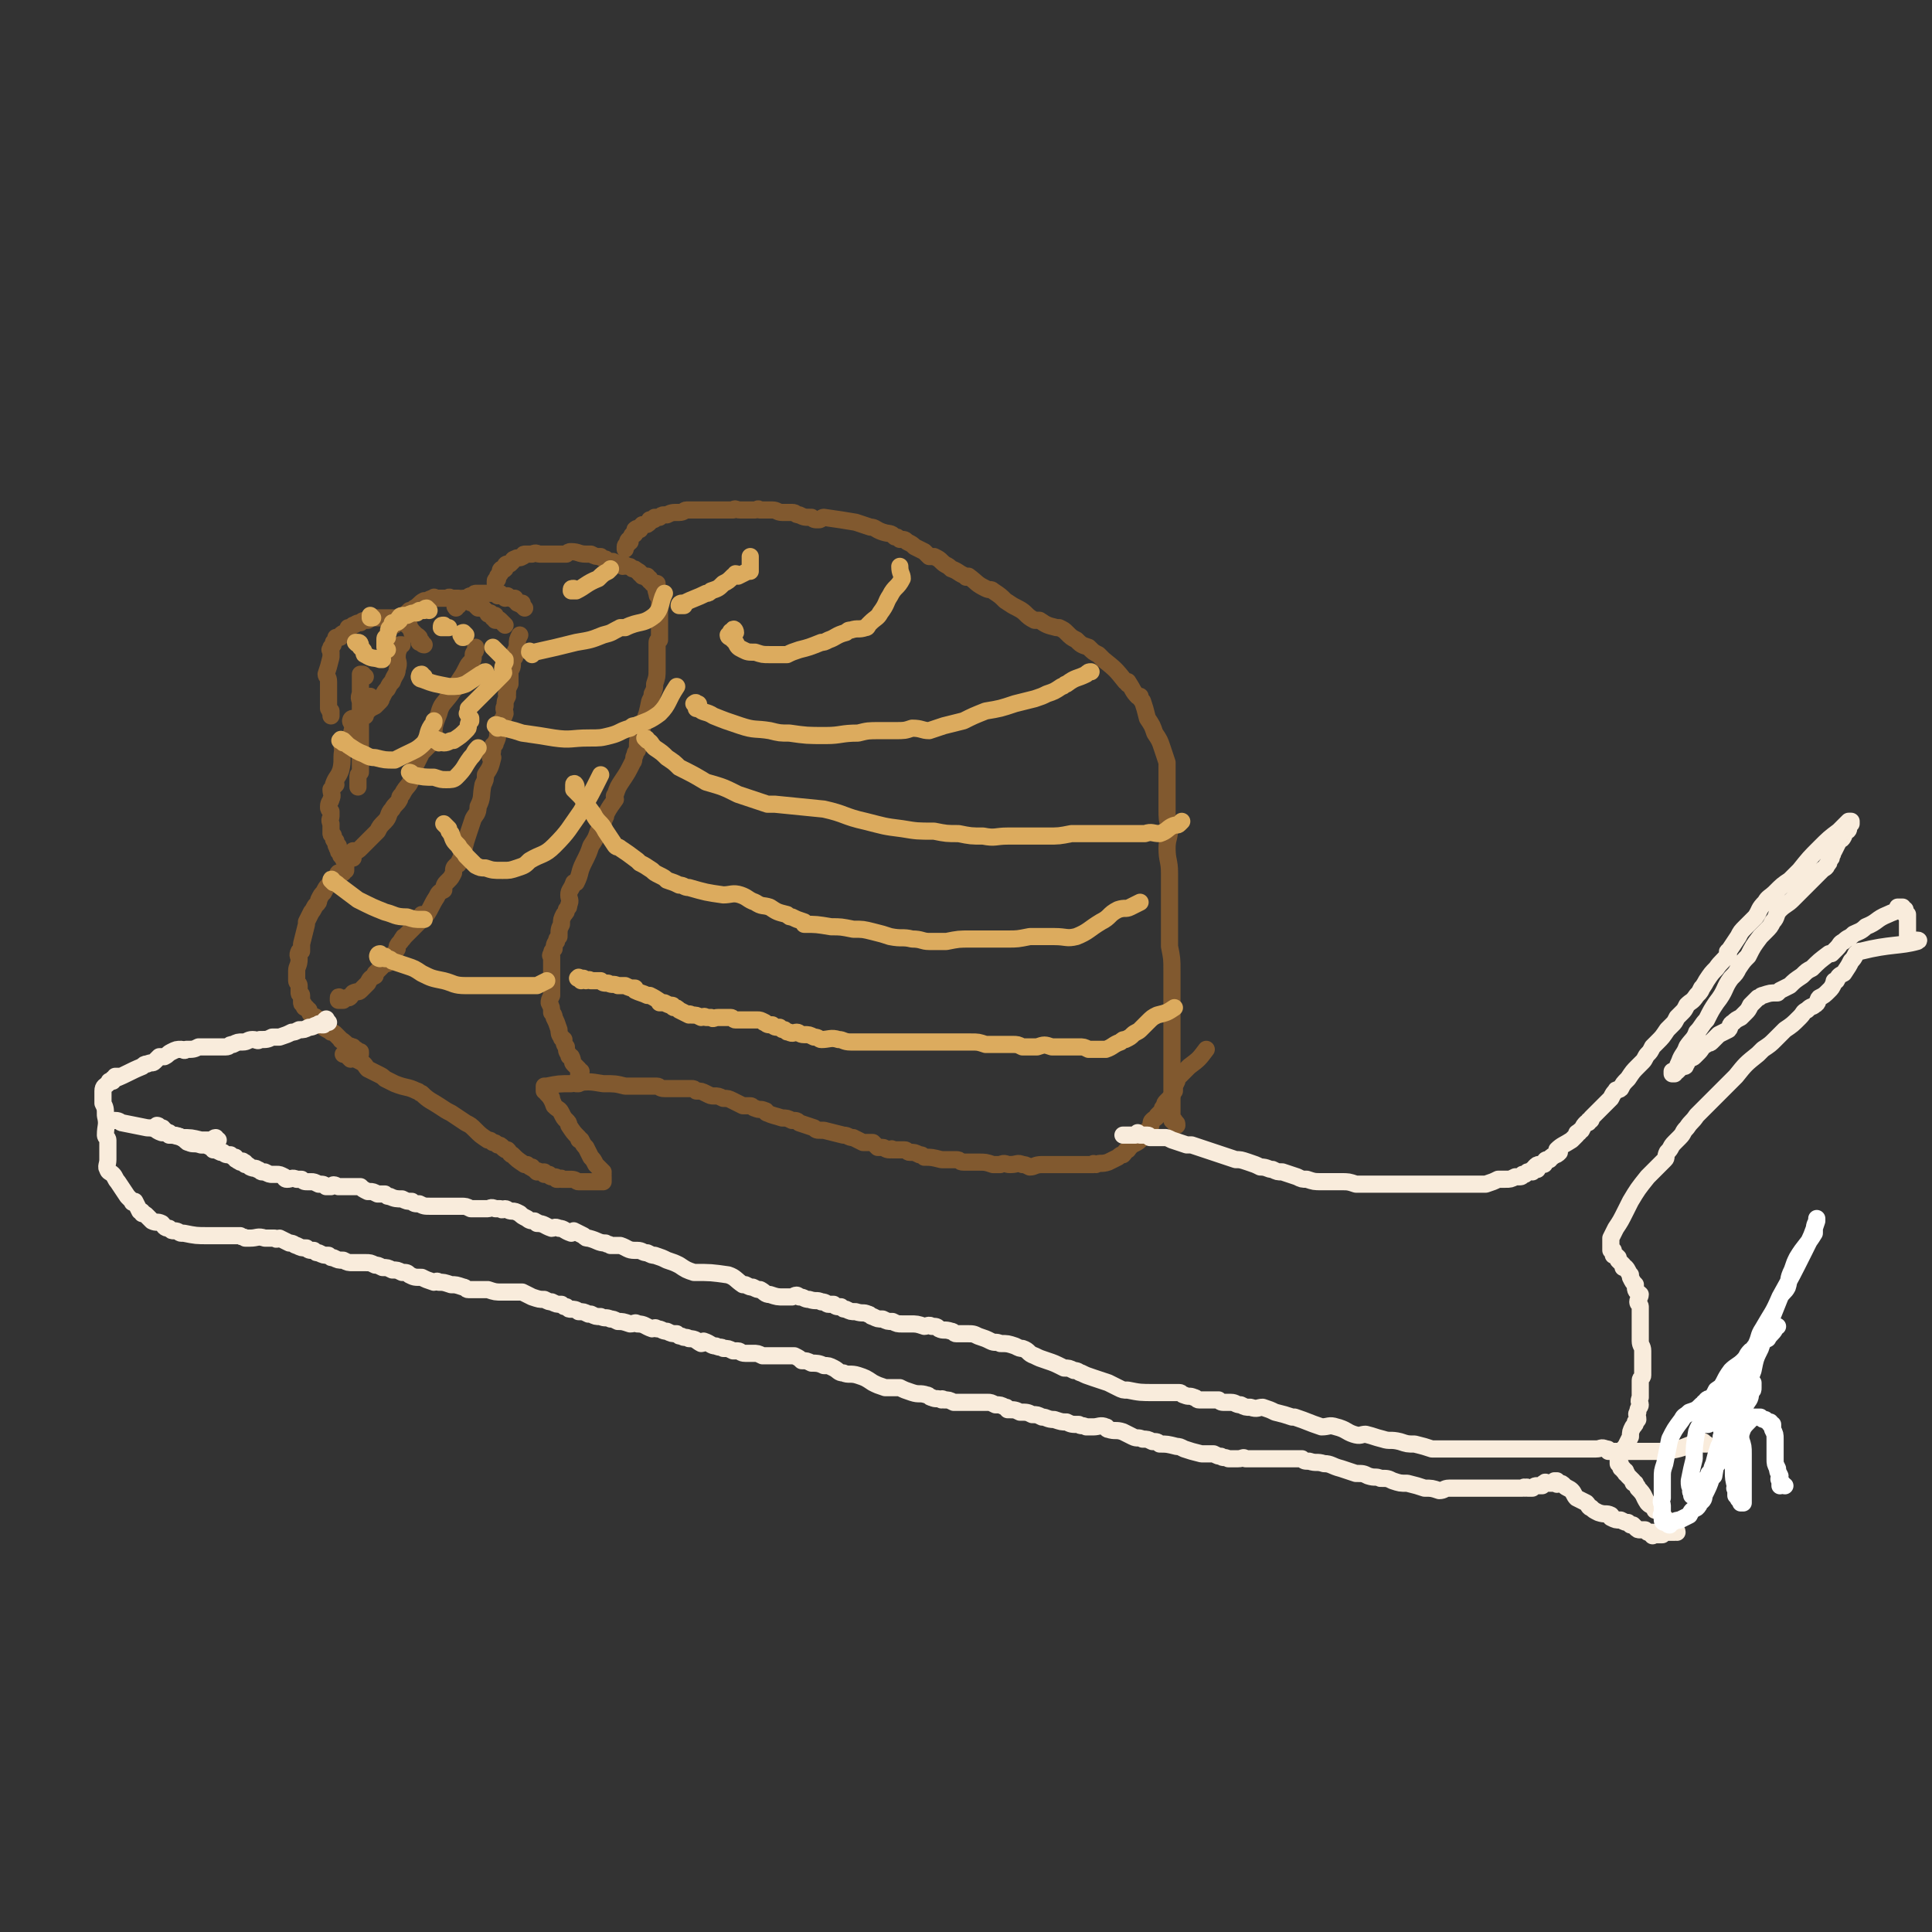 <svg viewBox='0 0 788 788' version='1.1' xmlns='http://www.w3.org/2000/svg' xmlns:xlink='http://www.w3.org/1999/xlink'><rect x="0" y="0" width="788" height="788" fill="#333333" stroke="none"/><g fill='none' stroke='#81592F' stroke-width='7' stroke-linecap='round' stroke-linejoin='round'><path d='M480,459c0,-1 0,-1 -1,-1 0,-1 0,-1 0,-1 -1,0 -1,0 -1,0 0,-1 0,-1 0,-1 0,-1 0,-1 0,-1 0,-1 0,-1 0,-1 0,-3 0,-3 0,-6 0,-3 0,-3 0,-6 0,-3 0,-3 0,-6 0,-1 0,-1 0,-2 0,-2 0,-2 0,-4 0,-4 0,-4 0,-9 0,-3 0,-3 0,-6 0,-5 0,-5 0,-9 0,-5 0,-5 0,-10 0,-5 0,-5 -1,-10 0,-3 0,-3 0,-5 0,-4 0,-4 0,-8 0,-4 0,-4 0,-8 0,-5 0,-5 0,-9 0,-5 -1,-5 -1,-10 0,-4 1,-4 1,-8 -1,-4 -1,-4 -1,-8 0,-4 0,-4 0,-7 0,-2 0,-2 0,-5 0,-2 0,-2 0,-4 0,-1 0,-1 0,-3 -1,-3 -1,-3 -2,-6 -1,-3 -1,-3 -3,-6 -1,-3 -1,-3 -3,-6 -1,-4 -1,-4 -2,-7 -1,-1 -1,-1 -1,-2 -1,0 -1,0 -1,0 -2,-2 -2,-3 -4,-6 0,0 0,1 0,1 0,0 0,-1 -1,-1 -4,-5 -4,-5 -9,-9 -1,-1 -1,-1 -2,-2 -2,-1 -2,-1 -4,-3 -3,-1 -3,-1 -5,-3 -2,-1 -2,-1 -4,-3 -1,-1 -1,-1 -3,-2 0,0 0,0 -1,0 -4,-1 -4,-1 -7,-3 -1,0 -1,0 -2,0 -4,-2 -3,-3 -7,-5 -2,-1 -2,-1 -5,-3 -2,-2 -2,-2 -5,-4 -1,-1 -1,0 -3,-1 -4,-2 -3,-2 -7,-5 -1,0 -1,1 -1,0 -3,-1 -3,-2 -6,-3 -2,-2 -2,-1 -4,-3 -1,-1 -1,-1 -3,-2 -1,0 -1,0 -2,0 -1,-1 -1,-1 -2,-2 -2,-1 -2,-1 -4,-2 -1,-1 -1,-1 -3,-2 -1,-1 -1,-1 -3,-1 -1,-1 -1,-1 -2,-1 -2,-2 -2,-1 -5,-2 -3,-1 -3,-2 -5,-2 -3,-1 -3,-1 -6,-2 -6,-1 -6,-1 -13,-2 -1,0 -1,1 -2,1 -2,0 -2,0 -3,-1 -3,0 -3,0 -5,-1 -2,0 -1,-1 -3,-1 -2,0 -2,0 -4,0 -2,0 -2,-1 -4,-1 -1,0 -1,0 -3,0 -1,0 -1,0 -2,0 -1,-1 -1,0 -2,0 -2,0 -2,0 -4,0 -1,0 -1,0 -2,0 -2,0 -2,-1 -3,0 -3,0 -3,0 -5,0 -2,0 -2,0 -3,0 -2,0 -2,0 -4,0 -2,0 -2,0 -3,0 -2,0 -2,0 -4,0 -1,0 -1,1 -3,1 0,0 0,0 0,0 -3,0 -3,0 -5,1 -1,0 -1,0 -1,0 -1,0 -1,0 -2,1 -1,0 -1,0 -2,0 0,1 0,1 -1,1 0,0 0,0 -1,0 0,0 0,1 0,1 -1,1 -1,1 -2,1 -1,0 -1,0 -1,0 -1,1 -1,1 -1,1 0,1 0,1 0,1 -1,0 -1,-1 -2,0 0,0 0,1 0,1 0,1 0,1 -1,1 -1,1 0,1 -1,2 0,0 -1,0 -1,1 0,0 1,0 1,0 0,0 -1,0 -1,1 0,0 -1,0 -1,1 0,0 0,0 0,0 0,1 0,1 0,1 '/><path d='M267,239c0,0 0,-1 -1,-1 0,-1 0,-1 -1,-1 0,0 0,0 0,0 0,-1 0,-1 0,-1 0,0 -1,0 -1,0 0,0 0,-1 0,-1 -1,0 -1,0 -1,0 -1,0 -1,0 -1,0 0,-1 0,0 0,0 -1,-1 0,-1 -1,-1 0,-1 -1,-1 -1,-1 -1,-1 -1,-1 -2,-1 -1,-1 -1,-1 -2,-1 -1,-1 -1,0 -2,0 -2,-1 -2,-1 -4,-2 -1,0 -2,0 -3,-1 -1,0 -1,0 -2,-1 -2,0 -2,0 -4,-1 -1,0 -1,0 -2,0 -3,0 -3,-1 -6,-1 -1,0 -1,0 -2,1 -1,0 -1,0 -2,0 -2,0 -2,0 -3,0 -1,0 -1,0 -1,0 -1,0 -1,0 -2,0 -1,0 -1,0 -3,0 -1,0 -1,-1 -3,0 -1,0 -1,0 -3,0 -1,0 0,1 -1,1 -1,1 -2,0 -3,1 -1,0 -1,1 -1,1 -1,1 -1,1 -1,1 -1,0 -1,0 -1,0 -1,0 -1,1 -1,1 0,1 0,1 0,1 -1,1 -1,0 -1,0 -1,0 -1,1 -1,1 0,0 0,1 0,1 0,0 0,0 -1,1 0,0 0,1 0,1 0,1 -1,0 -1,1 0,0 0,0 0,1 '/><path d='M214,248c0,0 -1,-1 -1,-1 -1,-1 -1,0 -1,-1 0,0 1,0 1,0 -1,0 -1,0 -1,0 -1,0 -1,0 -1,0 0,0 0,-1 -1,-1 0,0 0,-1 0,-1 -1,0 -1,0 -1,0 -1,0 -1,0 -1,0 -1,0 -1,-1 -1,-1 -1,0 -1,1 -1,1 -1,-1 -1,-1 -2,-2 -1,0 -1,1 -1,1 0,0 0,-1 -1,-1 -1,0 -1,0 -2,0 -1,0 -1,0 -1,0 0,0 0,0 -1,0 0,0 0,0 -1,0 0,0 0,0 -1,0 0,0 0,0 -1,0 0,0 0,0 -1,0 -1,0 0,1 -1,1 -1,0 -1,0 -1,0 -1,0 -1,1 -2,1 0,0 -1,0 -1,0 0,1 1,1 0,1 0,1 -1,0 -1,1 -1,0 -1,0 -1,1 -1,0 -1,0 -1,0 -1,0 0,1 0,1 '/><path d='M206,255c0,0 0,0 -1,-1 0,0 0,0 0,0 -1,-1 -1,-1 -1,-1 0,0 0,0 0,0 -1,0 0,0 0,0 -1,-1 -1,0 -1,0 -1,0 -1,0 -1,0 0,-1 0,-1 0,-2 0,0 -1,1 -1,1 0,0 0,-1 0,-1 -1,0 -1,0 -1,-1 -1,0 -1,1 -1,0 -1,-1 -1,-1 -2,-2 -1,0 -1,0 -2,0 -1,-1 -1,-1 -2,-2 -1,0 -1,0 -2,-1 -2,0 -2,0 -4,-1 -1,0 -1,0 -2,0 0,0 0,0 -1,0 -1,-1 -1,0 -2,0 0,0 0,0 -1,0 0,0 0,0 0,0 -1,0 -1,0 -2,0 0,0 0,0 -1,0 0,0 0,0 0,0 -1,0 -1,-1 -1,0 -1,0 -1,0 -3,1 0,0 0,0 -1,0 -2,1 -2,2 -4,3 -1,1 -1,1 -2,1 -1,1 -1,1 -1,1 -1,1 -1,2 -2,2 0,1 -1,0 -1,1 0,0 0,0 0,0 0,1 -1,0 -1,0 0,0 0,1 0,1 -1,0 -1,0 -1,1 '/><path d='M173,263c-1,0 -1,-1 -1,-1 -1,0 0,0 0,0 0,-1 -1,0 -1,0 0,-1 0,-1 0,-1 0,-1 0,-1 0,-1 -1,-1 -1,-1 -2,-1 0,-1 0,-1 -1,-1 0,-1 0,-1 -1,-2 0,-1 0,-1 -1,-1 0,-1 0,-1 -1,-1 0,0 0,-1 0,-1 -1,0 -1,0 -2,0 0,0 0,0 0,0 0,-1 0,0 -1,0 -1,-1 -1,-1 -2,-1 0,0 0,0 -1,0 -1,0 -1,0 -2,0 -2,0 -2,0 -3,0 -2,0 -2,-1 -3,0 -1,0 0,0 -1,1 -2,0 -2,0 -3,1 -2,0 -2,1 -3,1 -1,1 -1,1 -2,1 0,0 0,1 0,1 -1,1 -2,1 -3,2 0,1 0,1 -1,1 0,0 -1,0 -1,0 0,1 0,1 -1,2 0,0 0,0 0,0 0,1 0,1 -1,2 0,0 0,0 0,0 0,0 0,0 0,1 0,0 0,0 0,0 -1,0 0,0 0,1 0,0 0,0 0,0 0,1 0,1 0,1 0,1 0,1 0,1 -1,4 -1,4 -2,7 0,1 1,1 1,3 0,2 0,2 0,4 0,1 0,1 0,1 0,1 0,1 0,2 0,1 0,1 0,1 0,1 0,1 0,2 0,0 0,0 0,0 0,0 0,0 0,1 0,0 0,0 0,0 1,1 0,1 1,1 0,1 0,1 0,2 '/><path d='M152,286c0,0 0,0 -1,-1 0,0 0,-1 0,-1 0,1 0,1 0,2 0,0 -1,0 -1,0 0,1 0,1 0,1 0,1 0,1 -1,2 -1,2 -1,2 -2,4 -1,1 -1,1 -2,3 -2,2 -1,2 -2,4 -1,1 -1,2 -2,3 -1,1 -1,1 -1,1 -1,1 0,1 0,1 -1,4 0,5 -1,9 -1,3 -2,3 -3,6 0,0 1,-1 1,0 -1,1 -1,1 -2,2 0,2 1,2 0,4 0,1 -1,1 -1,3 0,1 0,1 1,2 0,1 0,1 0,2 0,1 -1,1 0,3 0,1 0,0 0,1 0,1 0,1 0,1 0,1 0,1 0,1 0,1 0,1 0,1 0,1 1,0 1,1 0,0 0,1 0,1 0,1 1,1 1,1 0,1 0,1 0,1 0,1 0,1 1,1 0,1 -1,1 0,1 0,0 0,0 0,0 0,1 0,1 0,1 0,1 1,0 1,1 0,0 0,0 0,1 0,0 0,0 1,1 0,1 0,0 1,1 0,0 0,0 0,1 0,0 0,0 0,0 0,1 0,1 0,1 0,0 0,0 0,1 0,0 0,0 0,1 -1,0 -1,-1 -1,0 0,0 0,0 0,1 0,0 -1,0 -1,0 -1,0 -1,0 -1,0 -1,1 0,1 -1,2 -1,2 -2,1 -3,3 -1,1 -1,1 -2,3 -1,1 -1,1 -2,3 0,1 0,1 -1,2 -1,1 -1,2 -2,3 0,0 0,0 0,0 -1,2 -1,2 -2,4 0,1 0,1 0,1 -1,4 -1,4 -2,8 0,1 0,2 0,3 -1,0 -1,0 -1,0 -1,2 0,2 0,3 0,3 -1,3 -1,5 0,2 0,2 0,4 0,0 0,0 0,0 0,1 1,1 1,2 0,1 0,1 0,1 0,1 0,1 0,1 0,1 0,1 0,1 0,1 1,0 1,1 0,1 0,1 0,2 0,0 0,0 0,1 0,1 1,0 1,1 0,1 0,1 1,1 0,1 0,0 1,1 0,0 0,1 1,2 0,1 1,0 2,1 1,1 1,2 2,3 1,0 1,0 1,0 1,1 0,1 0,1 1,1 2,1 3,2 1,0 1,0 2,1 1,1 1,1 2,2 0,1 1,0 1,1 1,0 1,1 2,2 0,0 1,-1 1,0 1,0 1,0 1,0 0,1 0,1 0,1 1,0 1,0 1,0 1,0 0,1 1,1 0,0 0,0 1,0 0,0 0,0 0,1 '/><path d='M143,432c-1,-1 -1,-1 -1,-1 -1,-1 -1,-1 -1,-1 0,0 0,0 0,0 0,-1 -1,0 -1,0 0,0 1,-1 1,0 1,0 0,0 1,0 1,1 1,1 2,1 1,1 1,1 3,2 2,1 2,2 3,3 2,1 2,1 4,2 2,1 2,1 3,2 2,1 2,1 4,2 5,2 5,1 9,3 1,0 1,1 2,1 3,3 4,3 7,5 3,2 3,2 5,3 3,2 3,2 6,4 2,1 2,1 4,3 2,2 2,2 5,4 1,0 1,0 2,1 1,0 1,0 2,1 1,0 1,0 2,1 1,1 1,1 2,1 1,1 1,2 2,2 2,2 2,2 5,4 0,0 0,0 1,0 1,1 1,1 2,1 0,1 0,0 1,1 0,0 0,0 1,1 0,0 0,-1 1,0 0,0 0,0 0,0 1,0 1,0 1,0 1,0 1,0 1,0 0,0 0,1 0,1 1,0 1,0 1,0 1,0 1,0 1,0 0,0 0,1 1,1 0,0 0,0 1,0 0,0 0,0 0,0 1,0 1,0 1,1 1,0 1,0 1,0 0,0 0,0 0,0 1,0 1,-1 1,0 1,0 1,0 2,0 1,0 1,0 2,0 2,0 2,1 3,1 1,0 1,0 1,0 1,0 1,0 2,0 1,0 1,0 1,0 1,0 1,0 2,0 0,0 0,0 1,0 0,0 0,0 0,0 1,0 1,0 1,0 1,0 1,0 1,0 0,0 0,0 1,0 0,0 0,0 0,0 0,0 0,0 0,-1 0,0 0,0 0,0 0,-1 0,-1 0,-1 -1,-1 0,-1 0,-1 -1,-1 0,-1 0,-1 -2,-2 -2,-2 -3,-3 -1,-2 -1,-2 -2,-3 -1,-2 -1,-2 -2,-4 -1,-1 -1,-1 -2,-3 -1,0 -1,0 -1,-1 -2,-2 -2,-2 -4,-5 0,-1 0,-1 -1,-2 -1,-1 -1,-1 -2,-3 -1,-2 -1,-1 -3,-3 -1,-3 -2,-4 -3,-5 0,0 2,1 2,2 0,0 -1,-1 -2,-2 0,0 0,0 0,-1 0,0 -1,0 -1,0 0,-1 0,-1 0,-1 0,-1 0,-1 0,-1 0,0 1,0 1,0 5,-1 5,-1 10,-1 7,-1 7,-1 13,0 5,0 5,0 9,1 4,0 4,0 7,0 3,0 3,0 6,0 1,0 1,1 3,1 1,0 1,0 3,0 2,0 2,0 4,0 2,0 2,0 4,0 1,0 1,0 2,1 2,0 2,0 4,1 2,1 2,1 3,1 2,0 2,0 4,1 2,0 2,0 4,1 2,1 2,1 4,2 1,0 2,0 3,0 1,0 1,1 2,1 2,1 2,0 4,1 1,0 0,1 1,1 2,1 3,1 6,2 2,0 2,0 4,1 2,0 2,0 3,1 3,1 3,1 6,2 1,1 1,1 3,1 0,0 0,0 1,0 4,1 4,1 8,2 2,0 2,1 4,1 0,0 0,0 0,0 2,1 2,1 4,2 1,0 1,0 2,0 1,0 1,0 2,0 1,1 1,1 2,2 1,0 1,0 2,0 1,0 1,1 3,1 0,0 1,-1 1,0 2,0 2,0 3,0 1,0 1,0 2,0 1,0 1,1 2,1 2,0 2,0 4,1 1,0 1,0 2,1 3,0 3,0 7,1 1,0 1,0 2,0 2,0 2,0 4,0 2,0 1,1 3,1 3,0 3,0 6,0 3,0 3,0 6,1 1,0 1,0 3,0 2,-1 2,0 4,0 3,0 3,-1 5,0 1,0 1,0 3,1 2,0 2,-1 5,-1 2,0 2,0 4,0 0,0 0,0 1,0 2,0 2,0 3,0 1,0 1,0 2,0 1,0 1,0 2,0 1,0 1,0 1,0 2,0 2,0 4,0 1,0 1,0 1,0 1,0 1,0 3,0 0,-1 0,0 1,0 2,-1 2,0 5,-1 2,-1 2,-1 4,-2 1,-1 1,-1 2,-1 1,-1 1,-2 2,-2 2,-3 3,-2 5,-4 2,-3 2,-3 4,-5 1,-2 0,-2 1,-3 1,-1 2,-1 2,-2 1,-1 1,-1 2,-2 0,-1 0,-1 1,-2 0,-1 0,-1 1,-2 1,-1 1,-1 2,-2 0,-1 0,-1 1,-2 0,-2 0,-2 1,-4 0,-1 0,-1 1,-2 2,-2 2,-2 4,-4 4,-3 4,-3 7,-7 '/><path d='M236,442c0,0 0,-1 -1,-1 0,0 0,0 0,1 0,0 0,0 1,0 0,-1 0,-1 1,-1 0,-1 0,-1 0,-1 0,0 0,0 0,-1 0,0 0,0 0,0 0,-1 0,-1 -1,-1 0,-1 1,-1 1,-1 -1,-1 -1,0 -1,-1 0,0 0,0 0,0 -1,-1 -1,-1 -2,-2 -1,-1 0,-1 -1,-3 -1,0 -1,0 -1,-1 -1,-1 -1,-2 -1,-3 0,0 0,0 0,0 -1,-1 -1,-2 -1,-3 -1,-1 -1,0 -1,-1 -1,-1 -1,-2 -1,-3 -1,-3 -1,-3 -2,-5 0,-1 0,-1 -1,-2 0,-2 0,-2 -1,-4 0,-1 0,-1 1,-3 0,-1 0,-1 0,-1 0,-2 0,-2 0,-3 0,-1 0,-1 0,-2 0,0 0,0 0,-1 0,-2 0,-2 0,-3 0,-2 0,-2 0,-3 0,-1 0,-1 0,-3 0,0 -1,0 0,-1 0,-1 0,-1 1,-2 0,-1 0,-2 1,-3 0,-1 0,-1 1,-2 0,-3 0,-3 1,-5 0,-2 0,-2 1,-4 1,-1 1,-1 1,-2 1,-1 1,-1 1,-2 1,-2 0,-2 0,-4 0,-2 1,-2 2,-5 0,0 0,0 1,0 2,-4 1,-4 3,-8 2,-4 2,-4 3,-7 2,-3 2,-3 3,-6 2,-3 2,-4 3,-6 0,0 -2,3 -1,2 1,-3 2,-5 5,-9 0,-1 -1,-1 0,-2 1,-3 1,-3 3,-6 2,-3 2,-3 4,-7 1,-1 0,-2 1,-3 0,-1 0,-1 1,-2 0,0 0,0 0,-1 0,-3 0,-3 1,-7 0,-1 1,0 1,-1 0,-1 0,-1 0,-1 2,-5 2,-5 3,-10 1,-2 1,-2 1,-3 1,-2 1,-2 1,-4 1,-3 1,-3 1,-6 0,-2 0,-2 0,-5 0,-2 0,-2 0,-4 0,-1 0,-1 0,-2 0,-1 1,-1 1,-1 0,-1 0,-1 0,-1 0,-3 0,-3 0,-6 0,-2 0,-2 0,-4 0,-2 0,-2 0,-4 0,-1 0,-1 0,-2 0,0 0,0 0,0 0,0 0,0 0,0 -1,-1 -1,-1 -1,-2 -1,-2 0,-2 0,-4 0,0 0,0 0,0 '/><path d='M139,408c0,-1 -1,-2 -1,-1 0,0 0,0 0,1 0,0 1,0 1,0 0,0 0,0 1,0 0,0 0,-1 1,-1 0,0 1,0 1,0 1,0 1,-1 2,-2 2,-1 2,0 3,-1 2,-2 2,-2 3,-3 1,-2 1,-2 3,-3 0,-1 0,0 0,-1 2,-2 2,-2 3,-3 1,-1 1,-1 2,-1 2,-3 2,-3 4,-6 0,0 0,-1 0,-1 1,-2 1,-1 2,-3 1,0 0,-1 1,-1 3,-3 3,-3 6,-6 1,-2 1,-2 1,-3 1,0 1,0 2,0 2,-3 2,-4 4,-7 1,-2 1,-2 3,-3 0,-1 0,-2 1,-3 0,0 0,0 1,-1 1,-1 1,-1 2,-3 0,-2 0,-2 1,-3 1,-1 1,0 1,-1 1,-2 1,-2 2,-5 1,-4 1,-4 2,-7 1,-3 1,-3 2,-6 1,-2 2,-2 2,-5 2,-4 1,-4 2,-9 1,-2 1,-2 1,-4 2,-3 2,-3 3,-7 0,0 -1,0 -1,0 1,-2 1,-3 1,-5 1,-1 1,0 1,-1 1,-2 1,-2 1,-4 1,-1 0,-1 1,-3 0,-2 1,-2 2,-5 0,-1 -1,-2 0,-3 0,-2 0,-2 1,-4 0,-1 -1,-1 0,-1 0,-2 0,-2 1,-4 0,-3 0,-3 0,-5 0,-1 1,-1 1,-3 0,-1 0,-2 1,-3 0,-1 0,-1 0,-1 0,-1 0,-1 0,-1 1,-2 1,-2 1,-3 0,-2 0,-2 1,-4 '/><path d='M144,350c0,0 -1,-1 -1,-1 0,0 0,0 1,-1 0,0 0,1 0,1 0,-1 0,-1 0,-2 0,0 1,0 1,0 1,0 1,0 2,-1 1,-1 1,-1 3,-3 2,-2 2,-2 4,-4 1,-2 1,-2 3,-4 2,-2 1,-3 3,-5 1,-2 2,-2 3,-4 0,-1 0,-1 1,-2 2,-4 3,-3 4,-7 1,-1 0,-1 0,-2 1,-2 1,-2 2,-4 1,-2 1,-2 2,-4 1,-1 1,-1 2,-2 1,-1 1,-1 2,-2 0,-1 0,-1 1,-1 0,-1 -1,-1 0,-1 0,-5 0,-5 2,-10 1,-4 2,-4 5,-8 2,-3 2,-2 3,-5 2,-3 2,-3 3,-5 1,-2 1,-2 2,-3 1,-1 1,-1 1,-2 0,0 0,0 0,-1 0,0 0,0 0,0 0,-1 1,-1 1,-2 0,0 0,0 0,-1 0,0 0,0 0,0 '/><path d='M144,295c0,0 -1,0 -1,-1 0,0 0,-1 1,-1 0,0 0,1 0,1 1,0 1,0 1,0 0,0 0,0 1,0 0,0 0,-1 0,-1 1,0 1,0 1,0 0,0 0,0 0,0 1,0 1,-1 1,-1 1,0 1,0 1,0 0,-1 0,-1 1,-2 1,-1 1,-1 3,-2 1,-1 1,-1 2,-2 1,-1 0,-1 1,-2 1,-2 1,-2 2,-3 1,-2 1,-2 2,-3 1,-3 2,-3 2,-5 1,-3 0,-3 0,-5 0,-3 1,-3 1,-5 0,0 0,0 1,0 0,0 0,0 0,0 '/><path d='M149,276c-1,0 -1,0 -1,-1 -1,0 -1,0 -1,0 0,0 0,0 0,1 0,0 0,0 0,1 0,0 0,0 0,0 0,1 0,1 0,1 0,2 0,2 0,5 -1,2 0,2 0,4 0,3 0,3 0,5 0,2 0,2 0,4 0,3 0,3 0,7 0,2 0,2 0,5 0,3 0,3 0,7 -1,1 -1,1 -1,2 0,1 0,1 0,2 0,0 0,0 0,1 0,0 0,0 0,1 '/></g>
<g fill='none' stroke='#F9ECDC' stroke-width='7' stroke-linecap='round' stroke-linejoin='round'><path d='M134,417c-1,-1 -1,-2 -1,-1 -1,0 0,0 0,1 0,0 -1,0 -1,0 0,0 0,1 0,1 0,0 0,-1 0,-1 0,0 0,0 0,1 -1,0 -1,0 -1,0 -1,0 -1,-1 -1,0 -2,0 -2,1 -4,1 -2,1 -2,1 -4,1 -2,1 -2,1 -3,1 -2,1 -2,1 -5,2 -1,0 -1,0 -3,0 -2,1 -2,1 -5,1 -1,1 -1,0 -3,0 -2,0 -2,1 -4,1 -2,0 -2,0 -4,1 -2,0 -1,1 -3,1 -2,0 -2,0 -5,0 -3,0 -3,0 -6,0 -2,1 -2,1 -5,1 -1,1 -1,0 -2,0 -2,0 -2,0 -4,1 -2,1 -1,1 -3,2 0,0 0,0 -1,0 0,0 -1,0 -1,0 -1,1 -1,1 -2,2 -1,1 -1,0 -3,1 -1,0 -1,0 -2,1 -5,2 -6,3 -11,5 0,0 1,-1 2,-1 0,0 -1,0 -1,0 -1,0 -1,0 -1,0 0,1 0,1 -1,1 0,0 0,1 0,1 0,0 -1,0 -1,0 -1,0 0,0 -1,1 0,0 0,0 0,0 -1,1 -2,1 -2,3 0,2 0,2 0,5 1,2 1,2 1,5 1,4 0,4 0,8 0,1 1,1 1,2 0,0 0,0 0,1 0,3 0,3 0,5 0,1 0,1 0,2 0,2 -1,3 0,4 0,1 1,1 2,2 1,1 1,2 2,3 2,3 2,3 4,6 1,1 1,1 2,2 0,1 0,0 1,0 1,2 1,2 2,4 1,0 1,0 1,1 1,0 1,0 2,1 1,1 1,1 2,2 2,1 2,0 4,1 1,1 1,2 3,2 1,1 1,1 2,1 2,0 2,1 3,1 1,0 1,0 1,0 5,1 5,1 10,1 2,0 2,0 3,0 1,0 1,0 2,0 2,0 2,0 4,0 2,0 2,0 4,0 1,1 1,0 2,1 1,0 1,0 2,0 3,0 3,-1 6,0 2,0 2,0 4,0 1,1 1,0 2,0 2,1 2,1 4,2 2,0 2,1 3,1 2,1 2,1 4,1 1,1 1,1 3,1 1,1 1,1 2,1 2,1 2,1 4,1 1,1 1,1 2,1 2,1 2,1 4,1 2,1 2,1 4,1 0,0 0,0 1,0 2,0 2,0 4,0 2,0 2,0 4,1 1,0 1,0 3,1 2,0 2,0 4,1 2,0 2,0 4,1 2,0 2,0 3,1 2,1 2,1 5,1 2,1 2,1 5,2 1,0 1,-1 2,0 2,0 2,0 5,1 2,0 2,0 5,1 1,0 1,1 2,1 4,0 4,0 8,0 3,1 3,1 6,1 2,0 2,0 5,0 1,0 2,0 3,0 2,1 2,1 4,2 3,1 3,1 5,1 2,1 2,1 3,1 2,1 2,1 4,1 1,1 1,1 2,1 1,1 1,1 2,1 1,0 2,0 3,1 2,0 2,0 4,1 0,0 0,0 1,0 2,1 2,1 4,1 2,1 2,0 4,1 1,0 1,0 3,1 2,0 2,0 5,1 2,0 2,-1 3,0 3,0 3,1 6,2 1,0 1,-1 2,0 2,0 2,1 4,1 2,1 2,1 4,1 1,1 1,1 2,1 1,1 2,0 3,1 3,0 3,1 5,2 1,0 1,-1 1,-1 3,1 3,2 5,2 2,1 2,0 3,1 2,0 2,0 4,1 1,0 1,0 2,0 1,0 1,1 3,1 2,0 2,0 3,0 2,0 2,0 4,1 3,0 3,0 6,0 2,0 2,0 5,0 1,0 1,0 2,0 2,1 2,1 3,2 2,0 2,0 4,1 2,0 3,0 5,1 2,0 2,0 4,1 2,1 2,2 4,2 2,1 3,0 6,1 3,1 3,1 6,3 2,1 2,1 5,2 3,0 3,0 6,0 2,1 2,1 5,2 3,1 3,0 6,1 1,0 1,1 2,1 2,1 2,0 4,1 0,0 0,-1 1,0 2,0 2,0 4,1 2,0 2,0 3,0 1,0 1,0 3,0 2,0 2,0 5,0 1,0 1,0 3,0 1,0 1,0 3,1 2,0 2,0 4,1 1,0 0,0 1,1 3,0 3,0 5,1 3,0 3,0 5,1 2,0 2,0 4,1 2,0 2,1 5,1 3,1 3,1 5,1 2,1 2,1 5,1 1,1 1,0 3,1 1,0 1,0 3,0 2,0 3,-1 5,0 1,0 0,1 1,1 3,1 3,0 6,1 2,1 2,1 4,2 2,1 2,0 4,1 2,0 2,0 4,1 2,0 2,0 3,1 3,0 3,0 7,1 1,0 1,0 3,1 3,1 3,1 7,2 2,0 2,0 5,0 2,1 2,1 3,1 1,1 1,0 3,1 2,0 2,0 4,0 2,0 2,-1 3,0 2,0 2,0 5,0 1,0 1,0 2,0 3,0 3,0 6,0 3,0 3,0 5,0 2,0 3,0 5,0 1,1 1,1 3,1 3,1 3,0 6,1 3,0 3,1 7,2 3,1 3,1 6,2 3,0 3,0 5,1 3,1 3,0 5,1 3,0 3,0 5,1 3,1 3,1 6,1 4,1 4,1 7,2 3,0 3,0 6,1 2,0 2,-1 4,-1 3,0 3,0 5,0 2,0 2,0 4,0 2,0 2,0 5,0 2,0 2,0 3,0 3,0 3,0 5,0 2,0 2,0 3,0 1,0 1,0 2,0 1,0 1,0 1,0 1,0 1,0 2,0 0,0 0,0 0,0 1,-1 1,0 1,0 1,-1 1,0 1,0 1,0 1,0 1,0 0,0 0,0 0,0 1,0 1,0 1,0 1,-1 1,-1 2,-1 0,0 0,0 1,0 0,0 0,0 1,0 1,-1 0,-1 1,-1 0,-1 1,0 1,0 1,0 1,0 1,0 1,0 1,0 1,0 0,0 0,0 0,0 1,0 1,-1 1,-1 1,0 1,0 1,0 0,1 -1,1 0,1 0,1 0,0 1,0 0,0 0,0 0,0 1,0 1,0 2,1 0,0 0,0 0,0 1,1 2,1 3,2 1,1 1,2 2,3 2,1 2,1 4,2 1,1 1,2 2,2 1,1 1,1 3,2 3,1 3,0 5,1 1,1 0,1 0,1 2,1 2,1 4,1 2,1 2,1 3,1 1,1 1,1 1,1 1,0 1,0 1,0 1,1 1,1 1,1 1,1 1,1 2,1 0,0 0,0 1,0 1,0 1,0 1,0 1,1 1,1 1,1 0,0 0,0 0,0 1,0 1,0 1,0 1,0 1,0 1,0 0,1 -1,1 0,1 0,1 0,0 1,0 0,0 0,0 1,0 0,0 0,0 0,0 1,0 1,0 1,0 0,0 0,0 1,0 0,0 0,-1 0,-1 1,0 1,0 1,0 1,0 1,0 1,0 1,0 1,0 1,0 1,0 1,0 1,0 0,0 0,0 1,0 0,-1 1,0 1,0 0,-1 -1,-1 -1,-1 -1,-1 -1,-1 -1,-1 0,0 0,-1 0,-1 -1,-1 -1,-1 -2,-2 -1,-1 -1,-1 -2,-2 -1,-1 -1,-1 -2,-2 0,0 0,0 0,0 -1,0 -1,0 -1,0 0,-1 0,-1 -1,-2 -1,0 -1,0 -2,-1 -2,-3 -1,-3 -4,-6 0,-1 -1,-1 -1,-2 -1,0 -1,0 -1,-1 -1,-1 -1,-1 -1,-1 -1,-1 -1,-1 -1,-1 -1,-1 0,-1 -1,-1 0,-1 0,-1 0,-1 -1,0 -1,0 -1,-1 0,0 0,0 0,0 -1,0 -1,0 -1,-1 0,0 0,0 0,0 0,-1 0,-1 -1,-1 0,0 0,0 0,-1 0,0 0,0 0,0 0,0 0,0 0,-1 0,0 0,0 0,0 1,-1 1,-1 1,-2 0,0 0,0 0,0 1,-2 1,-2 2,-3 1,-2 1,-2 2,-4 0,-2 0,-2 1,-4 1,-1 1,-1 1,-2 1,0 0,-1 1,-1 0,-2 -1,-2 0,-3 0,-2 1,-2 1,-3 0,-1 -1,-1 0,-3 0,-1 0,-1 0,-3 0,-2 0,-2 0,-4 0,-1 1,-1 1,-2 0,-1 0,-1 0,-2 0,-3 0,-3 0,-5 0,-2 0,-2 0,-3 0,-2 -1,-2 -1,-4 0,-2 0,-2 0,-5 0,-1 0,-1 0,-2 0,-2 0,-2 0,-5 0,0 0,0 0,0 0,-1 0,-1 0,-1 0,-1 0,-1 0,-1 0,-1 -1,-1 -1,-2 0,-1 1,-2 1,-3 -1,-1 -2,-1 -2,-3 0,0 0,0 0,-1 -1,-1 -1,-1 -2,-3 0,0 0,0 0,-1 -1,-1 -1,-2 -2,-3 -1,0 -1,0 -1,0 0,-1 0,-1 0,-1 -1,-1 -1,-1 -1,-1 -1,-1 -1,-1 -1,-1 0,-1 0,-1 0,-1 -1,-1 -1,-1 -2,-1 0,-1 0,-1 0,-2 0,0 -1,0 -1,0 0,-1 0,-1 0,-1 0,0 0,0 0,-1 0,-1 0,-1 0,-3 1,-2 1,-2 2,-4 2,-3 2,-3 4,-7 1,-2 1,-2 2,-4 3,-5 3,-5 7,-10 3,-3 3,-3 7,-7 1,-1 0,-1 1,-3 2,-2 1,-2 3,-4 1,-1 1,-1 2,-2 2,-2 1,-2 3,-4 2,-3 2,-2 4,-5 2,-2 2,-2 4,-4 3,-3 3,-3 6,-6 3,-3 3,-3 6,-6 4,-5 4,-5 9,-9 1,-1 1,-1 2,-2 3,-2 3,-2 5,-4 2,-2 2,-2 4,-4 3,-2 3,-2 6,-5 2,-2 1,-2 3,-3 2,-2 2,-1 3,-2 2,-1 1,-2 2,-3 2,-1 2,-1 4,-3 1,-1 1,-1 2,-3 0,-1 0,-1 1,-1 1,-2 1,-2 3,-3 2,-3 2,-3 3,-5 1,-1 1,-1 2,-3 1,-1 1,-1 2,-1 12,-3 16,-2 23,-4 2,-1 -2,0 -4,-1 0,0 0,0 0,-1 0,-1 0,-1 0,-1 0,0 0,0 0,-1 0,0 0,0 0,0 0,-1 0,-1 0,-1 0,0 0,0 0,0 0,-1 0,-1 0,-2 0,0 0,0 0,-1 0,-1 0,-1 0,-1 0,0 0,0 0,-1 0,0 0,0 0,0 0,-1 0,-1 0,-1 0,0 -1,0 -1,0 0,-1 0,-1 0,-1 0,-1 0,-1 0,-1 0,0 0,0 -1,0 0,0 0,-1 0,-1 -1,0 -1,0 -2,0 0,0 1,1 0,1 -1,1 -2,1 -4,2 -5,2 -4,3 -9,5 -2,2 -3,2 -5,3 -2,2 -2,1 -4,3 -2,1 -1,1 -3,3 -1,1 -1,1 -2,2 0,0 0,0 -1,0 -4,3 -4,3 -7,6 -2,1 -2,1 -4,3 -3,2 -3,2 -5,4 -2,1 -2,1 -4,2 -1,1 -1,1 -1,1 -3,0 -3,0 -6,1 -1,0 -1,1 -2,1 -2,2 -2,2 -3,3 -1,2 -1,2 -2,3 -1,1 -1,1 -2,2 -2,1 -2,1 -3,2 -2,1 -1,2 -2,3 -2,1 -2,1 -4,2 -2,2 -2,2 -3,3 -1,1 -1,0 -2,1 -2,1 -2,2 -3,3 -1,1 -1,1 -2,2 -1,1 -1,0 -2,1 -1,0 0,1 -1,1 0,1 0,1 -1,1 0,0 1,1 0,1 0,0 0,0 -1,0 0,0 0,0 -1,1 0,0 0,0 0,0 -1,1 -1,1 -1,1 -1,0 -1,0 -1,0 0,0 0,1 0,1 -1,0 -1,0 -1,0 0,0 0,-1 0,-1 0,0 1,0 1,0 1,-1 1,-2 2,-4 1,-3 2,-3 3,-6 2,-3 3,-3 4,-6 2,-2 2,-3 4,-5 2,-4 2,-4 4,-7 4,-5 3,-6 6,-10 2,-2 2,-2 3,-4 2,-3 2,-3 4,-5 2,-4 2,-4 5,-8 1,-1 1,-1 2,-2 2,-2 2,-2 3,-4 2,-2 1,-3 3,-5 2,-2 3,-2 5,-4 1,-1 1,-1 3,-3 1,-1 1,-1 2,-2 3,-3 3,-3 6,-6 1,-1 1,-1 1,-1 1,-1 2,-1 2,-2 1,-1 1,-1 1,-2 1,-1 1,-1 1,-2 1,-1 0,-1 1,-2 1,-2 1,-2 2,-4 1,-1 1,0 2,-2 0,0 0,0 0,-1 0,-1 1,-1 1,-1 0,0 1,0 1,-1 0,0 0,0 0,0 0,-1 0,-1 0,-1 0,0 0,0 0,0 0,-1 1,-1 1,-1 0,-1 0,-1 0,-1 0,0 -1,0 -1,0 0,0 0,0 -1,1 -1,1 -1,1 -3,3 -4,3 -4,3 -8,7 -4,4 -4,4 -8,9 -2,2 -2,2 -4,4 -3,2 -3,2 -6,5 -2,2 -3,2 -4,4 -3,3 -2,3 -4,6 -2,2 -2,2 -4,4 -2,2 -2,2 -3,4 -2,3 -2,3 -4,6 -1,0 0,1 0,1 -2,3 -3,3 -5,6 -2,2 -2,2 -4,5 -1,2 -2,3 -3,5 0,0 1,-2 1,-2 0,1 -1,2 -2,3 -2,3 -2,2 -4,4 -1,2 -1,2 -2,3 -1,1 -1,1 -2,2 -1,2 -1,2 -2,3 -1,1 -1,1 -2,2 -2,3 -2,3 -4,5 -1,1 -1,1 -2,2 -1,2 -1,2 -2,3 -1,1 -1,2 -2,3 -1,1 -1,1 -2,2 -2,2 -2,2 -4,5 -2,2 -2,2 -3,4 -1,1 -2,0 -2,1 -1,1 -1,1 -2,3 -1,1 -1,1 -2,2 -2,2 -2,2 -4,4 -1,1 -1,1 -2,2 0,1 0,1 -1,1 0,1 0,1 -1,1 -1,1 -1,1 -2,3 0,0 -1,0 -1,1 -1,0 -1,0 -1,1 -1,1 -1,1 -2,2 -3,2 -4,2 -6,4 0,1 1,1 1,1 -1,1 -1,1 -2,1 0,1 -1,0 -1,1 -1,0 0,0 -1,1 0,0 -1,0 -1,0 -1,0 -1,1 -1,1 0,1 0,1 -1,1 0,0 0,0 0,0 -1,0 -1,0 -1,0 -1,0 -1,0 -2,1 0,0 1,1 1,1 -1,0 -1,0 -2,0 0,0 0,0 0,1 0,0 -1,-1 -1,0 0,0 0,0 0,0 -1,0 -1,0 -1,0 -1,1 -1,1 -1,1 -1,0 -1,0 -1,0 0,0 0,1 -1,1 -1,0 -1,0 -2,0 -2,1 -2,1 -4,1 -1,0 -1,0 -3,0 -2,1 -2,1 -5,2 -2,0 -2,0 -5,0 -2,0 -2,0 -4,0 -2,0 -2,0 -5,0 -2,0 -2,0 -5,0 -3,0 -3,0 -6,0 -2,0 -2,0 -4,0 -2,0 -2,0 -4,0 -4,0 -4,0 -7,0 -2,0 -2,0 -3,0 -3,0 -3,0 -7,0 -1,0 -1,0 -3,0 -3,-1 -3,-1 -6,-1 -2,0 -2,0 -4,0 -2,0 -2,0 -4,0 -3,0 -3,0 -6,-1 -2,0 -2,0 -4,-1 -3,-1 -3,-1 -6,-2 -2,0 -2,0 -4,-1 -2,0 -2,-1 -5,-1 -2,-1 -2,-1 -5,-2 -3,-1 -3,-1 -5,-1 -3,-1 -3,-1 -6,-2 -3,-1 -3,-1 -6,-2 -3,-1 -3,-1 -6,-2 -1,0 -1,0 -2,0 -3,-1 -3,-1 -6,-2 -2,-1 -2,-1 -3,-1 -3,0 -3,0 -6,0 0,0 0,-1 -1,-1 0,0 0,0 0,0 -1,0 -1,0 -2,0 -1,0 -1,0 -1,0 -1,-1 -1,-1 -1,-1 0,0 0,0 -1,1 -2,0 -2,0 -5,0 '/><path d='M66,461c0,0 0,-1 -1,-1 0,-1 -1,-1 -1,-1 1,0 1,1 2,1 0,0 0,0 0,0 1,0 0,1 1,1 0,0 0,0 0,0 1,0 0,1 1,1 0,0 1,0 1,0 1,1 1,1 2,1 2,1 2,0 3,1 2,1 2,2 3,2 2,1 2,0 5,1 2,0 2,0 4,1 1,0 0,0 1,1 1,0 1,0 3,1 0,0 0,0 1,0 1,1 1,1 3,1 1,1 1,1 2,1 0,1 0,1 1,1 0,1 0,0 1,1 1,0 1,-1 1,0 1,0 1,0 1,1 1,0 1,0 2,1 2,1 2,0 3,1 1,0 1,1 2,1 0,0 0,0 1,0 2,1 2,1 3,1 1,0 1,0 2,0 1,0 1,0 3,1 0,0 0,1 1,1 2,0 2,-1 4,0 1,0 1,0 2,0 1,1 1,1 3,1 0,0 0,0 1,0 1,0 1,0 3,1 2,0 2,0 3,1 1,0 1,0 2,0 1,-1 1,-1 3,0 2,0 2,0 3,0 1,0 1,0 1,0 2,0 3,0 5,0 1,1 1,1 3,2 1,0 1,0 1,0 1,0 1,0 3,1 1,0 1,0 3,0 1,1 1,1 2,1 2,1 3,1 5,1 2,1 2,1 4,1 1,1 1,1 3,1 2,1 2,1 5,1 1,0 1,0 2,0 2,0 2,0 3,0 1,0 1,0 2,0 2,0 2,0 5,0 2,0 2,0 4,1 1,0 1,0 1,0 3,0 3,0 6,0 1,0 1,-1 3,0 1,0 1,0 2,0 1,1 1,0 2,0 1,0 1,1 3,1 1,0 1,0 3,1 1,1 1,1 3,2 1,1 2,1 3,1 1,1 1,0 1,1 3,0 3,1 6,2 1,0 1,-1 3,0 2,0 2,1 5,2 0,0 1,-1 1,-1 2,1 2,1 4,2 1,1 1,1 2,1 4,1 4,2 7,2 1,1 1,0 2,1 2,0 2,0 4,0 3,1 3,2 6,2 1,0 1,0 1,0 2,0 2,1 4,1 2,1 2,1 3,1 3,1 3,1 5,2 3,1 3,1 5,2 3,2 3,2 6,3 0,0 0,0 0,0 7,0 7,0 14,1 3,1 3,2 6,4 0,0 0,0 1,0 2,1 2,1 3,1 2,1 2,1 3,1 2,1 2,2 4,2 3,1 3,1 6,1 2,0 2,0 3,0 2,-1 2,-1 3,0 2,0 2,1 4,1 3,1 3,0 5,1 2,0 2,1 3,1 1,0 1,0 2,0 1,1 1,1 3,1 1,1 1,1 2,1 2,1 2,1 4,1 3,1 3,0 5,1 1,0 1,1 2,1 2,1 2,1 4,1 2,1 2,1 4,1 2,1 2,1 4,1 1,0 1,0 3,0 3,0 3,0 6,1 1,0 2,-1 3,0 2,0 2,0 3,1 2,1 2,0 5,1 1,0 1,1 2,1 2,0 2,0 4,0 3,0 3,0 5,1 3,1 3,1 5,2 2,1 2,0 4,1 3,0 3,0 6,1 2,1 2,1 3,1 3,1 2,2 5,3 2,1 2,1 5,2 3,1 3,1 7,3 2,0 2,0 4,1 2,0 2,1 3,1 2,1 2,1 5,2 3,1 3,1 6,2 2,1 2,1 4,2 2,1 2,1 4,1 5,1 5,1 11,1 2,0 2,0 5,0 2,0 2,0 5,0 1,0 1,1 2,1 2,1 2,0 4,1 1,0 1,1 2,1 2,0 2,0 5,0 1,0 1,0 3,0 1,1 1,1 3,1 1,0 1,0 2,0 2,0 2,1 4,1 2,1 2,1 4,1 3,1 3,0 5,0 3,1 3,1 5,2 4,1 4,1 7,2 1,0 1,0 1,0 6,2 5,2 11,4 3,0 3,-1 6,0 4,1 4,2 7,3 3,1 3,0 5,0 4,1 3,1 7,2 3,1 3,0 7,1 3,1 3,1 6,1 4,1 4,1 7,2 4,0 4,0 7,0 4,0 4,0 7,0 4,0 4,0 7,0 4,0 4,0 7,0 3,0 3,0 6,0 1,0 1,0 3,0 2,0 2,0 4,0 2,0 2,0 5,0 2,0 2,0 4,0 3,0 3,0 5,0 2,0 2,0 4,0 3,0 3,0 6,0 1,0 1,0 2,0 2,0 2,-1 4,0 1,0 1,0 1,1 2,0 2,0 3,0 1,0 1,0 3,0 3,0 3,0 6,0 2,0 2,0 4,0 4,0 4,0 7,0 6,-1 6,-1 11,-3 2,0 2,0 4,-1 1,0 1,0 1,1 0,0 0,0 1,0 '/><path d='M89,465c-1,0 -1,-1 -1,-1 -1,0 -1,1 -1,1 -2,0 -3,0 -5,0 -4,-1 -4,-1 -8,-1 -2,-1 -2,-1 -5,-1 -1,-1 -1,-1 -3,-1 -3,-1 -2,-2 -6,-2 -5,-1 -5,-1 -10,-2 -1,0 -1,-1 -3,-1 0,0 0,0 -1,0 '/></g>
<g fill='none' stroke='#FFFFFF' stroke-width='7' stroke-linecap='round' stroke-linejoin='round'><path d='M728,606c-1,0 -1,-1 -1,-1 -1,0 -1,1 -1,1 0,0 0,-1 0,-1 0,0 0,0 0,-1 0,0 0,0 0,0 -1,-1 0,-1 0,-2 -1,-2 -1,-2 -1,-3 -1,-2 -1,-2 -1,-4 0,-1 0,-1 0,-2 0,-3 0,-3 0,-6 0,0 0,0 0,0 0,-2 0,-2 -1,-4 0,-1 0,-1 0,-2 0,0 0,1 0,1 0,-1 0,-1 -1,-1 0,-1 0,-1 0,-1 -1,0 -1,0 -2,-1 -1,0 -1,0 -2,-1 -1,0 -1,0 -1,0 -1,0 -1,0 -1,0 -1,0 -1,0 -1,0 -1,1 -1,1 -1,1 -3,3 -3,3 -4,6 -2,4 -2,4 -3,8 0,3 0,3 0,7 0,3 0,3 1,7 0,0 -1,0 0,0 0,0 0,0 0,1 0,0 0,0 0,1 0,0 0,1 0,1 0,0 1,0 1,0 0,0 0,1 0,1 0,1 0,0 1,1 0,0 0,0 0,1 0,0 0,0 0,0 0,0 0,0 1,0 0,0 -1,0 0,0 0,-6 0,-6 0,-11 0,-4 0,-5 0,-9 0,-3 0,-3 -1,-6 0,-2 0,-2 -1,-4 0,-1 -1,-1 -1,-1 0,-1 0,-1 0,-1 -1,-2 -1,-2 -2,-4 -2,-2 -2,-1 -4,-3 0,0 0,-1 -1,-1 -2,0 -2,0 -4,0 -2,0 -2,0 -3,0 -2,2 -2,2 -5,3 -2,2 -2,1 -3,3 -3,4 -3,4 -5,8 -1,5 -1,5 -2,10 -1,3 -1,3 -1,6 0,4 0,4 0,8 -1,2 0,2 0,3 0,1 0,1 0,1 0,1 0,1 0,2 0,0 0,0 0,0 0,1 -1,1 0,1 0,1 0,1 0,2 0,0 0,0 0,0 0,1 1,1 1,1 1,0 1,0 1,0 0,0 0,1 1,1 0,-1 0,-1 1,-1 2,-1 2,-1 3,-1 2,-1 2,-1 4,-2 1,-2 1,-2 3,-3 1,-1 1,-1 1,-2 2,-1 2,-2 2,-3 2,-4 2,-4 3,-7 1,-1 1,-1 1,-1 1,-6 1,-6 2,-12 1,-2 1,-2 1,-4 1,-2 0,-2 0,-4 0,-2 0,-2 0,-4 0,-3 1,-4 0,-5 0,-1 -1,1 -1,1 0,-1 1,-1 1,-2 -1,0 -1,-1 -1,-1 -1,0 -1,0 -1,0 0,0 0,0 -1,0 -1,1 -1,1 -1,2 -2,2 -2,2 -3,5 -1,3 -2,3 -3,6 -1,6 -1,6 -1,11 -1,4 -1,4 -2,9 0,2 0,2 1,4 0,0 0,0 0,0 0,0 -1,0 0,1 0,0 0,0 0,1 0,0 0,0 1,0 1,-1 0,-2 1,-3 4,-4 4,-4 7,-8 4,-5 4,-5 7,-11 2,-4 2,-4 4,-9 1,-3 1,-3 2,-6 1,-2 2,-2 2,-5 1,-1 1,-1 1,-2 0,-1 0,-1 0,-1 0,0 0,0 0,-1 0,0 -1,-1 -1,0 -1,1 0,1 -1,2 -3,7 -3,7 -7,14 -2,5 -2,5 -5,10 -1,3 -1,3 -2,7 -1,2 -1,3 -1,5 -1,0 -1,-1 -1,-1 0,0 0,1 0,1 0,0 0,1 0,0 3,-6 4,-7 7,-14 3,-6 2,-7 5,-13 3,-8 3,-8 6,-16 1,-5 1,-5 3,-9 2,-6 2,-6 4,-11 2,-5 2,-5 4,-10 1,-2 2,-2 3,-4 1,-3 0,-3 2,-7 1,-3 1,-3 2,-5 3,-5 4,-5 7,-10 0,0 0,0 0,0 0,-3 0,-3 1,-5 0,-1 0,0 0,0 0,0 0,-1 0,-1 0,0 0,0 0,1 -2,6 -2,6 -5,12 -5,10 -5,10 -10,19 -3,7 -3,6 -7,13 -2,3 -1,3 -3,7 -1,1 -1,1 -1,2 -1,2 -1,2 -3,5 0,1 0,1 0,2 -1,4 -1,4 -1,9 0,0 0,0 0,0 0,0 0,0 0,0 0,-1 0,-1 0,-2 1,-1 1,-1 1,-1 0,0 0,-1 0,-1 0,0 0,0 -1,1 -1,1 -1,1 -3,3 -5,5 -5,5 -10,11 0,1 0,1 -1,1 0,1 -1,1 -1,1 0,1 0,1 0,1 1,0 1,0 1,-1 2,-2 2,-2 3,-5 2,-2 2,-2 3,-5 1,-2 1,-2 2,-4 1,-2 1,-2 2,-4 1,0 0,0 1,-1 0,0 0,0 1,-1 0,0 -1,0 -1,0 0,0 0,0 0,1 -2,0 -2,0 -3,1 -2,3 -2,3 -5,5 -1,2 -1,2 -2,3 -1,1 -1,0 -2,1 0,1 0,1 -1,1 0,0 0,0 0,1 0,0 0,0 0,0 -1,1 -1,1 -1,1 0,-1 0,-1 1,-1 3,-3 3,-3 6,-6 3,-4 2,-4 5,-8 2,-2 3,-2 5,-4 2,-2 1,-2 3,-4 0,0 0,0 1,0 1,-1 1,-1 1,-2 1,-1 1,-1 1,-1 2,-1 2,-1 4,-2 1,-2 2,-2 3,-4 0,0 0,-1 0,-1 0,0 0,0 1,0 '/></g>
<g fill='none' stroke='#DCAB5E' stroke-width='7' stroke-linecap='round' stroke-linejoin='round'><path d='M237,400c0,0 0,0 -1,-1 0,0 -1,0 0,0 0,-1 0,0 1,0 0,0 0,0 0,0 1,0 1,0 1,0 0,0 0,0 1,1 1,0 1,-1 2,0 2,0 2,0 4,0 1,1 1,1 3,1 2,1 2,0 4,1 1,0 1,0 3,0 2,1 2,1 4,1 0,1 0,1 0,1 2,1 3,1 5,2 1,0 1,0 1,0 2,1 2,1 5,3 0,0 -1,-1 -1,0 1,0 1,0 2,0 2,1 2,1 3,1 1,0 0,1 1,1 1,0 1,0 2,1 2,1 2,1 4,2 0,0 0,-1 1,0 2,0 2,0 4,1 1,0 1,-1 2,0 1,0 1,0 2,0 1,1 1,0 3,0 0,0 0,0 1,0 2,0 2,0 4,0 1,0 1,1 2,1 0,0 0,0 1,0 3,0 3,0 6,0 1,0 1,0 2,0 1,0 1,0 3,1 0,0 -1,0 0,0 1,1 1,1 3,1 1,1 1,1 3,1 1,1 1,1 2,1 1,1 1,1 2,1 1,1 2,0 3,0 1,0 1,1 3,1 2,0 2,0 4,1 2,0 2,1 3,1 3,0 4,-1 7,0 2,0 2,1 5,1 3,0 3,0 6,0 3,0 3,0 6,0 2,0 2,0 4,0 2,0 2,0 5,0 1,0 1,0 2,0 3,0 3,0 5,0 2,0 2,0 5,0 1,0 1,0 2,0 2,0 2,0 4,0 2,0 2,0 4,0 3,0 3,0 6,0 3,0 3,0 6,1 2,0 2,0 3,0 2,0 2,0 3,0 3,0 3,0 5,0 2,0 2,0 4,1 3,0 3,0 6,0 3,-1 3,-1 6,0 3,0 3,0 6,0 0,0 0,0 0,0 1,0 1,0 2,0 1,0 1,0 2,0 0,0 0,0 1,0 2,0 2,0 4,1 0,0 0,0 1,0 2,0 2,0 4,0 0,0 0,0 0,0 1,0 2,0 2,0 3,-1 3,-2 6,-3 1,-1 1,-1 2,-1 2,-1 2,-1 3,-2 1,-1 2,-1 3,-2 2,-2 2,-2 3,-3 2,-2 2,-2 4,-3 4,-1 4,-1 7,-3 '/><path d='M235,321c0,-1 -1,-2 -1,-1 0,0 0,0 0,1 0,0 0,0 0,1 1,1 1,1 3,3 2,3 2,3 5,7 2,4 3,3 5,7 2,3 2,3 4,6 1,1 1,0 2,1 3,2 3,2 7,5 0,0 0,0 1,1 2,1 2,1 5,3 1,1 1,1 3,2 2,1 2,1 3,2 3,1 3,1 5,2 2,0 2,1 4,1 7,2 7,2 14,3 3,0 4,-1 7,0 3,1 3,2 6,3 3,2 3,1 6,2 3,2 3,2 7,3 1,1 1,1 2,1 2,1 2,1 5,2 0,0 0,0 0,1 5,0 5,0 11,1 4,0 4,0 9,1 4,0 4,0 8,1 4,1 4,1 7,2 5,1 5,0 9,1 4,0 4,1 7,1 3,0 4,0 7,0 5,-1 5,-1 10,-1 4,0 4,0 8,0 3,0 3,0 7,0 4,0 4,0 9,-1 1,0 1,0 3,0 4,0 4,0 7,0 5,0 5,1 9,0 5,-2 5,-3 10,-6 4,-2 3,-3 7,-5 3,-1 3,0 5,-1 2,-1 2,-1 4,-2 '/><path d='M264,302c0,0 -1,-1 -1,-1 0,0 1,0 1,1 2,1 1,1 3,3 3,2 3,2 5,4 3,2 3,2 5,4 6,3 6,3 11,6 7,2 7,2 13,5 6,2 6,2 12,4 2,0 2,0 3,0 10,1 10,1 20,2 9,2 8,3 17,5 8,2 7,2 15,3 6,1 6,1 13,1 5,1 5,1 10,1 5,1 5,1 10,1 5,1 5,0 10,0 5,0 5,0 9,0 4,0 4,0 7,0 5,0 5,0 10,-1 4,0 4,0 7,0 4,0 4,0 7,0 4,0 4,0 9,0 3,0 3,0 7,0 3,-1 3,0 6,0 3,-1 3,-2 5,-3 2,-1 2,0 3,-1 1,-1 1,-1 1,-1 '/><path d='M285,288c0,-1 0,-1 -1,-1 0,-1 -1,0 -1,0 0,0 1,0 1,1 0,0 0,0 0,1 0,0 0,0 1,0 2,2 3,1 6,3 5,2 5,2 11,4 6,2 6,1 12,2 4,1 4,1 8,1 7,1 7,1 15,1 6,0 6,-1 13,-1 4,-1 4,-1 9,-1 3,0 3,0 6,0 4,0 4,0 7,-1 4,0 4,1 7,1 3,-1 3,-1 6,-2 4,-1 4,-1 8,-2 4,-2 4,-2 9,-4 6,-1 6,-1 12,-3 4,-1 4,-1 8,-2 3,-1 3,-1 5,-2 3,-1 3,-1 6,-3 1,0 1,-1 2,-1 4,-3 4,-2 8,-4 1,-1 1,-1 2,-1 '/><path d='M300,258c0,-1 -1,-2 -1,-1 0,0 0,0 0,1 -1,0 -1,-1 -1,0 0,0 0,0 0,1 0,0 -1,0 -1,0 0,1 1,1 1,1 1,1 1,1 2,2 1,2 1,2 3,3 2,1 2,1 5,1 3,1 3,1 6,1 3,0 3,0 7,0 2,-1 2,-1 5,-2 4,-1 4,-1 9,-3 1,0 1,0 3,-1 3,-1 3,-2 7,-3 1,-1 1,-1 2,-1 3,-1 3,0 6,-1 1,0 1,-1 1,-1 1,-1 1,-1 1,-1 2,-2 3,-2 4,-4 3,-4 2,-4 4,-7 2,-4 3,-3 5,-7 0,-2 -1,-2 -1,-5 0,0 0,0 0,0 '/><path d='M279,247c0,0 0,-1 -1,-1 0,0 -1,0 -1,1 1,0 1,0 2,0 0,-1 0,-1 0,-1 4,-2 5,-2 9,-4 1,0 1,0 2,-1 3,-1 3,-1 5,-3 2,-1 2,-1 4,-3 1,0 1,0 1,-1 1,0 1,1 1,1 2,-1 2,-1 4,-2 1,0 1,0 1,0 0,-1 0,-1 0,-1 0,0 0,0 0,-1 0,0 0,0 0,-1 0,-1 0,-1 0,-3 0,0 0,0 0,0 '/><path d='M155,391c0,0 -1,0 -1,-1 0,0 0,-1 1,-1 0,0 0,1 1,1 0,0 0,0 0,0 1,0 1,0 1,0 0,0 0,0 0,1 2,0 2,0 3,1 3,1 3,1 6,2 3,1 3,1 6,3 4,2 4,2 9,3 4,1 4,2 9,2 4,0 4,0 9,0 3,0 3,0 7,0 4,0 4,0 7,0 3,0 3,0 6,0 2,-1 2,-1 4,-2 0,0 0,0 0,0 '/><path d='M182,337c0,0 -1,-1 -1,-1 0,0 1,1 2,2 0,1 0,1 1,2 1,3 1,3 3,5 1,2 2,2 3,4 2,2 2,2 4,4 2,1 2,1 4,1 3,1 3,1 7,1 3,0 3,0 6,-1 3,-1 3,-1 5,-3 5,-3 6,-2 10,-6 6,-6 6,-7 11,-14 4,-7 4,-7 8,-15 '/><path d='M203,297c0,-1 -1,-1 -1,-1 0,-1 1,0 2,0 1,1 1,1 2,1 4,1 4,1 7,2 7,1 7,1 13,2 7,1 7,0 14,0 5,0 5,0 9,-1 4,-1 4,-2 8,-3 1,-1 1,-1 2,-1 5,-2 6,-2 10,-5 4,-4 3,-5 7,-11 '/><path d='M217,267c0,-1 -1,-1 -1,-1 0,-1 0,0 1,0 1,0 1,0 1,0 9,-2 9,-2 17,-4 6,-1 6,-1 11,-3 4,-1 3,-1 7,-3 1,0 1,0 2,0 6,-3 7,-1 12,-5 3,-3 2,-5 4,-9 '/><path d='M235,241c0,0 -1,-1 -1,-1 -1,0 -1,0 -1,1 1,0 1,0 2,0 4,-2 4,-3 9,-5 2,-2 2,-2 4,-3 1,-1 1,-1 1,-1 '/><path d='M136,360c0,-1 -1,-2 -1,-1 0,0 0,0 1,1 1,0 1,0 2,1 4,3 4,3 8,6 6,3 6,3 11,5 4,1 4,2 9,2 3,1 3,1 6,1 0,0 0,0 1,0 '/><path d='M168,316c0,0 -1,-1 -1,-1 0,0 1,0 1,1 5,1 5,1 9,1 3,1 3,1 5,1 2,0 3,0 4,-1 4,-4 3,-4 6,-8 2,-2 1,-2 3,-4 '/><path d='M179,303c-1,-1 -2,-1 -1,-1 0,-1 0,0 1,0 1,0 1,1 2,1 2,0 2,-1 4,-1 3,-2 3,-2 5,-4 1,-1 1,-1 1,-2 0,-1 0,-1 1,-2 0,-1 0,-1 0,-1 -1,-1 -1,-1 -1,-2 -1,0 0,0 0,0 0,-1 0,-1 0,-1 0,0 0,0 0,-1 0,0 0,0 0,0 3,-3 3,-3 6,-6 3,-3 3,-3 5,-5 2,-2 2,-2 3,-3 1,-1 0,-1 0,-1 0,-2 0,-2 1,-4 0,-1 0,-1 0,-1 0,0 -1,0 -1,-1 -2,-2 -2,-2 -4,-4 '/><path d='M182,256c-1,0 -1,-1 -1,-1 -1,0 -1,0 -1,1 0,0 0,0 1,0 0,0 0,0 1,0 0,0 0,0 1,0 '/><path d='M140,303c-1,-1 -2,-1 -1,-1 0,-1 0,0 1,0 1,1 1,1 2,2 3,2 3,2 5,3 3,1 3,2 6,2 4,1 4,1 8,1 2,-1 2,-1 4,-2 4,-2 5,-2 8,-5 2,-3 1,-4 3,-7 1,-1 1,-1 1,-2 '/><path d='M173,276c-1,0 -1,-1 -1,-1 -1,0 -1,1 -1,1 0,0 0,1 1,1 5,2 6,2 11,3 4,0 4,0 7,-1 3,-2 3,-2 6,-4 1,0 1,-1 2,-1 '/><path d='M190,259c0,0 -1,-1 -1,-1 0,0 -1,0 -1,1 0,0 0,0 1,0 0,1 -1,1 0,1 0,0 0,0 0,-1 '/><path d='M152,252c0,0 0,0 -1,-1 0,0 0,0 0,0 0,0 0,0 0,1 0,0 0,0 1,0 '/><path d='M175,249c0,0 -1,-1 -1,-1 -1,0 -1,1 -1,1 0,0 0,0 0,0 -1,0 -1,0 -2,0 -1,1 -1,0 -1,1 -2,0 -2,0 -4,1 0,0 0,0 -1,0 -1,0 -2,0 -2,1 -1,0 0,1 0,1 -1,1 -1,1 -3,1 0,1 0,1 -1,2 -1,1 0,1 -1,3 0,0 0,0 0,1 -1,0 -1,0 -1,1 0,1 0,1 0,3 0,0 0,0 0,0 0,0 0,0 1,1 '/><path d='M147,263c0,0 0,-1 -1,-1 0,0 -1,0 -1,0 1,1 1,1 2,1 0,0 0,0 0,1 1,1 1,1 1,1 1,1 0,2 1,2 3,2 3,1 6,2 0,0 0,0 1,0 '/></g>
</svg>